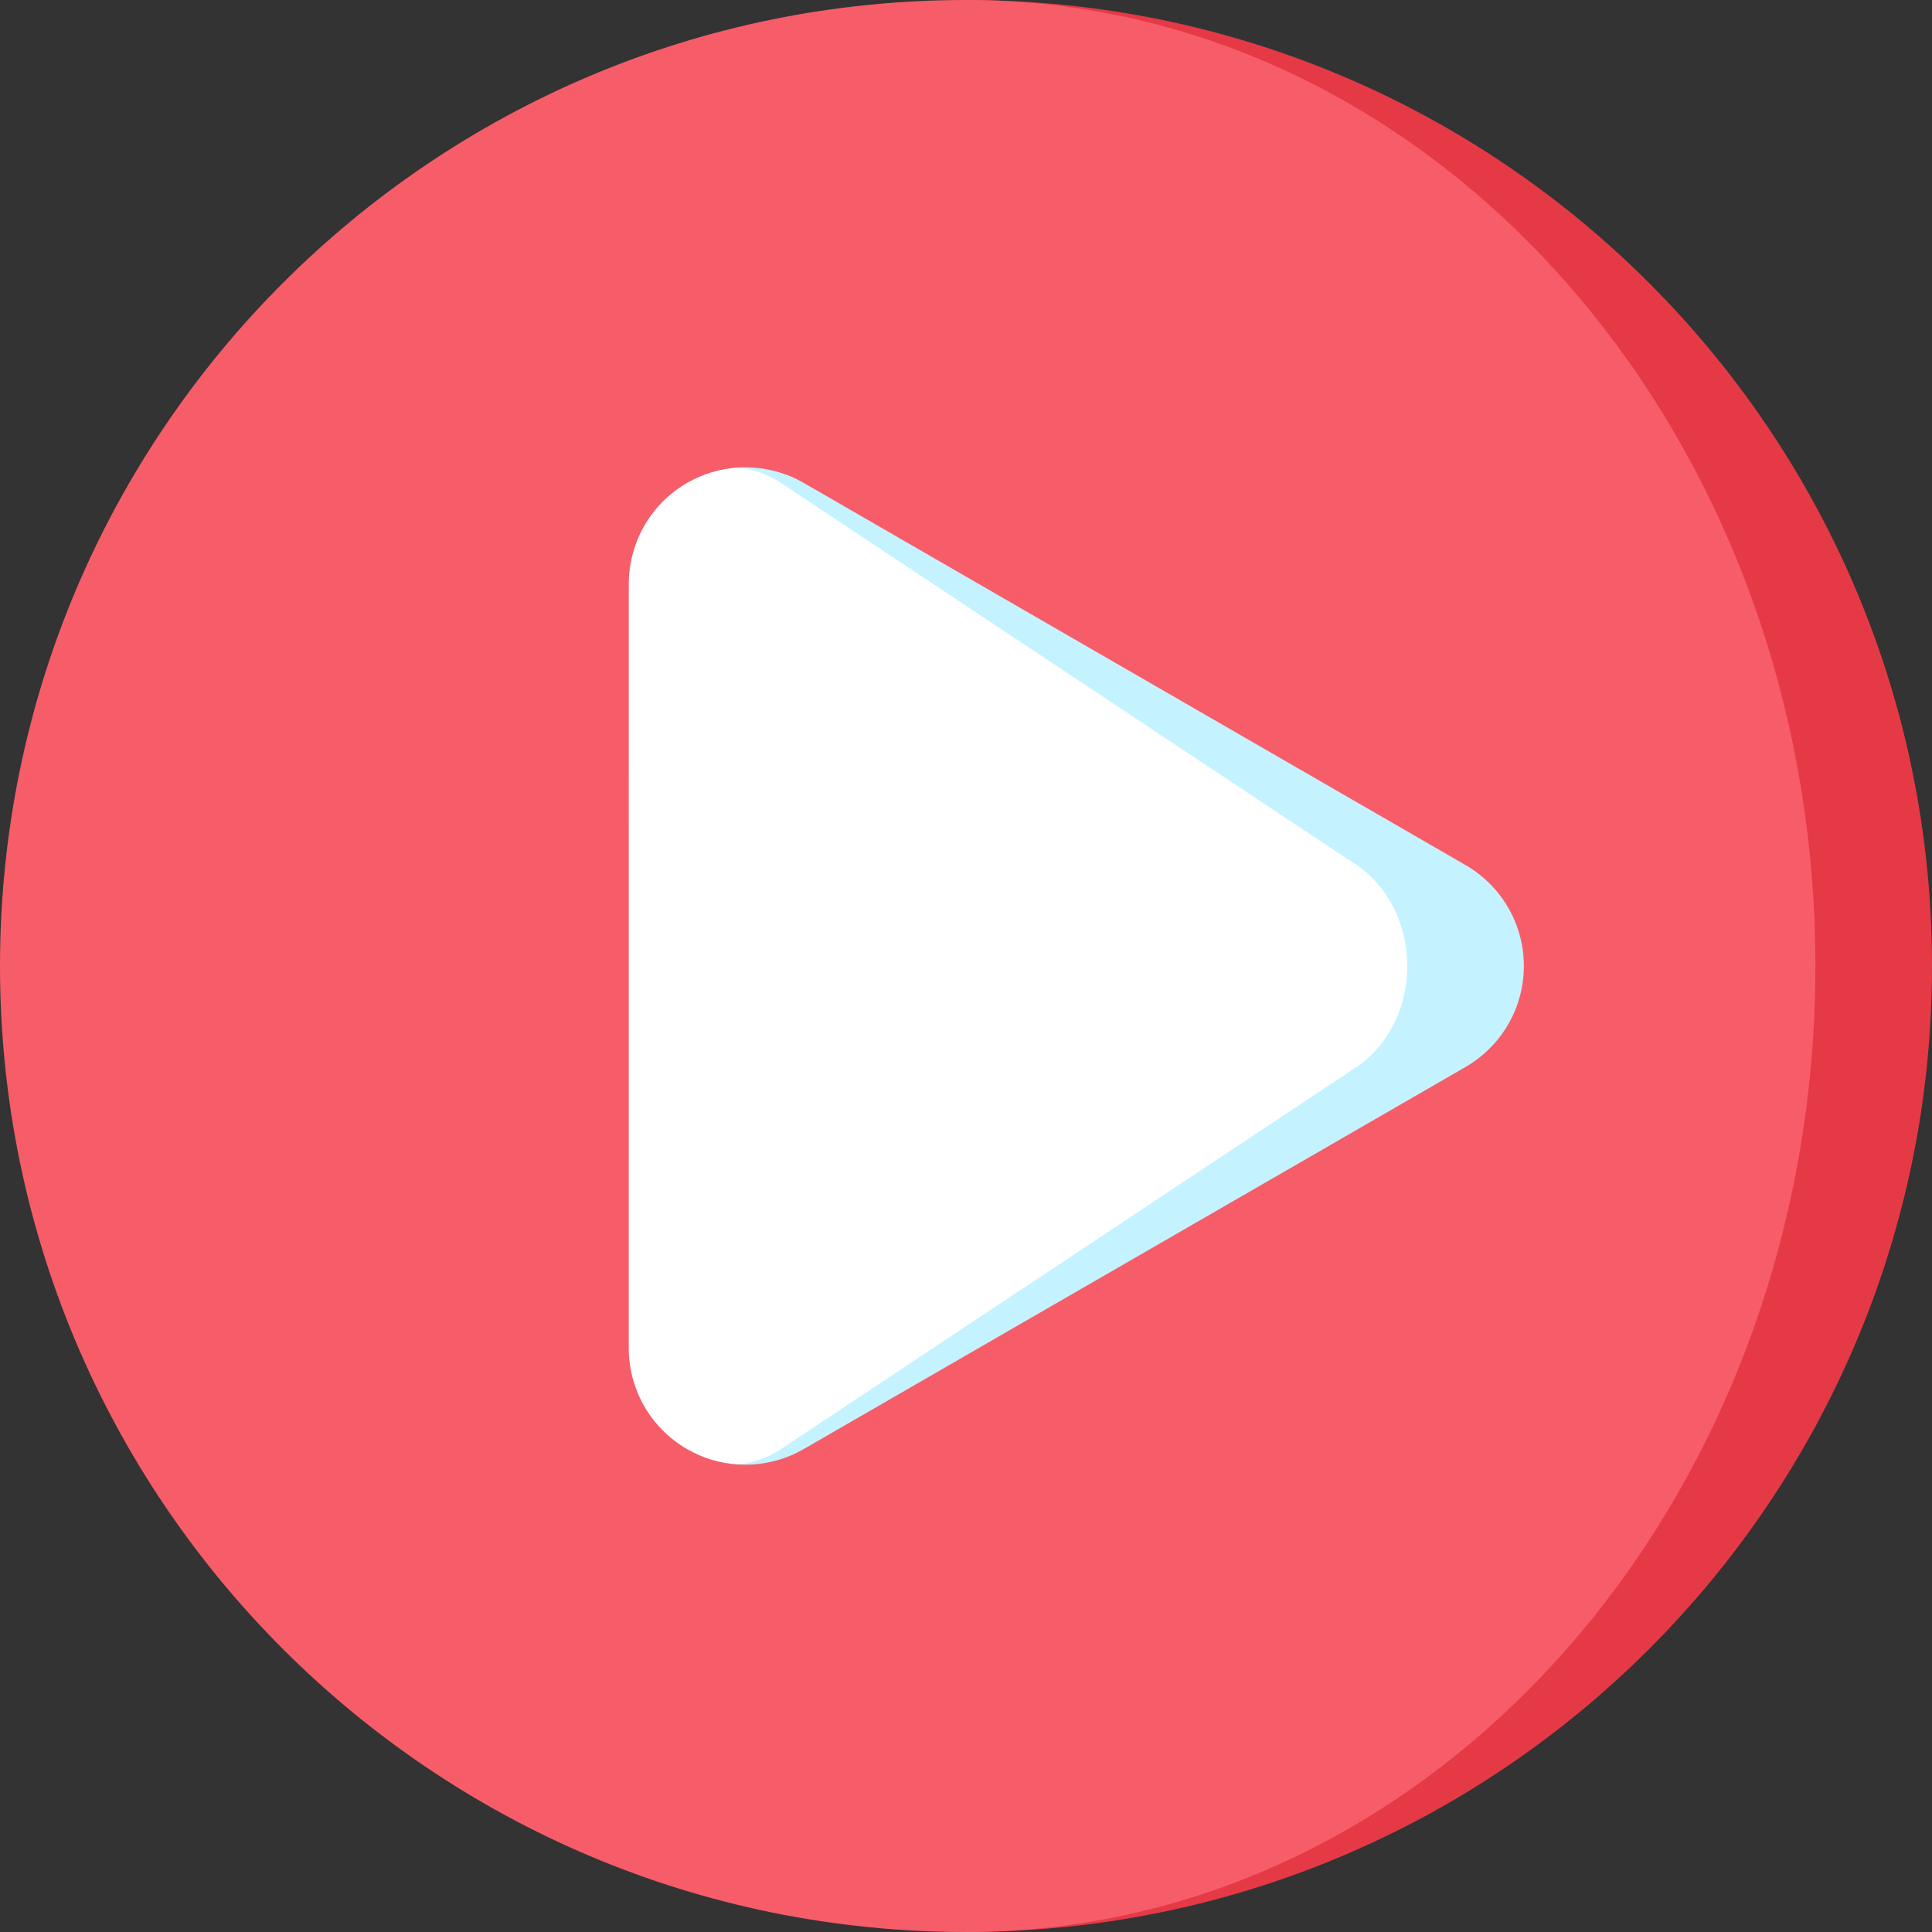 <svg width="42" height="42" viewBox="0 0 42 42" fill="none" xmlns="http://www.w3.org/2000/svg">
<rect x="0" y="0" width="42" height="42" fill="#333333" stroke="none"/>
<path d="M21 0V42C32.598 42 42 32.598 42 21C42 9.402 32.598 0 21 0Z" fill="#E63946"/>
<path d="M39.465 21C39.465 9.402 31.198 0 21 0C9.402 0 0 9.402 0 21C0 32.598 9.402 42 21 42C31.198 42 39.465 32.598 39.465 21Z" fill="#F65D69"/>
<path d="M31.857 18.804C31.857 18.803 17.474 10.499 17.474 10.499C17.038 10.248 16.533 10.131 16.029 10.165L16.029 31.835C16.533 31.87 17.037 31.753 17.473 31.501L31.857 23.197C32.616 22.758 33.127 21.939 33.127 21C33.127 20.061 32.616 19.242 31.857 18.804Z" fill="#C4F3FF"/>
<path d="M29.488 23.196C30.147 22.758 30.592 21.939 30.592 21C30.592 20.061 30.147 19.242 29.488 18.804C29.488 18.803 16.978 10.499 16.978 10.499C16.688 10.306 16.362 10.193 16.029 10.165C15.656 10.191 15.282 10.299 14.937 10.498C14.123 10.968 13.669 11.82 13.669 12.696C13.668 12.696 13.668 29.304 13.668 29.304C13.669 30.181 14.123 31.033 14.937 31.502C15.282 31.702 15.655 31.81 16.029 31.835C16.362 31.808 16.687 31.694 16.978 31.501L29.488 23.196Z" fill="white"/>
</svg>
